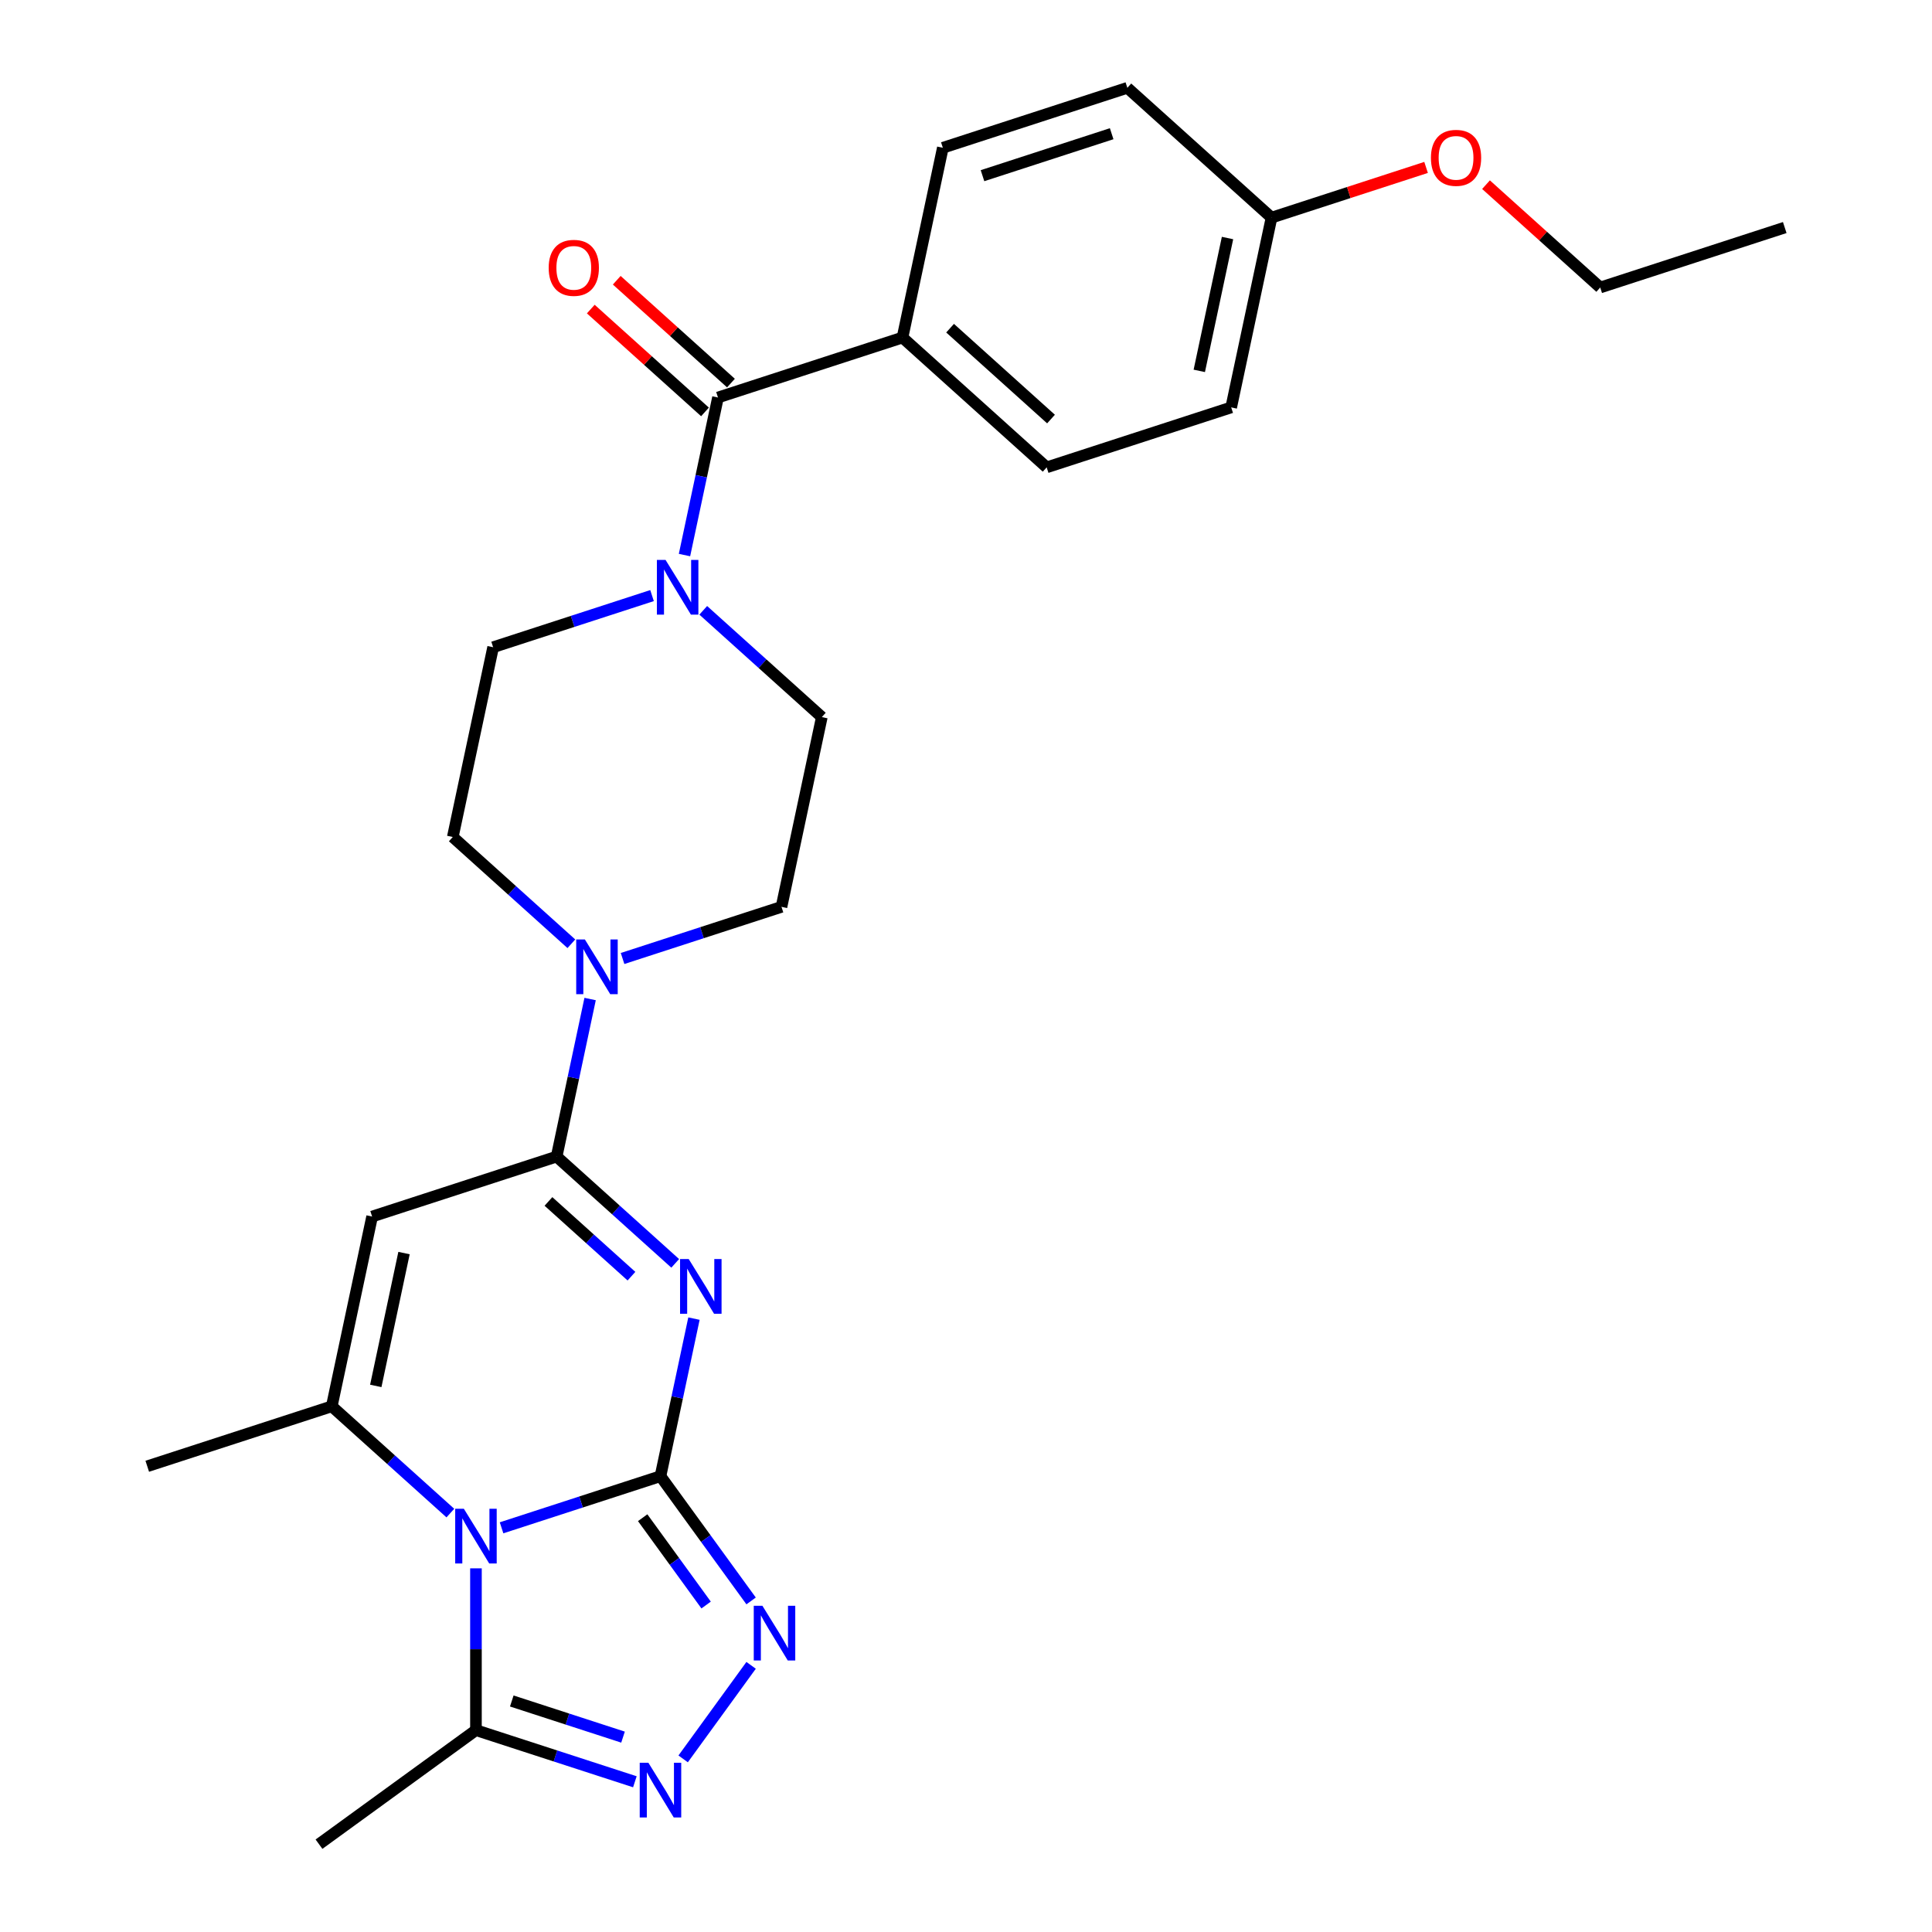 <?xml version='1.0' encoding='iso-8859-1'?>
<svg version='1.1' baseProfile='full'
              xmlns='http://www.w3.org/2000/svg'
                      xmlns:rdkit='http://www.rdkit.org/xml'
                      xmlns:xlink='http://www.w3.org/1999/xlink'
                  xml:space='preserve'
width='1000px' height='1000px' viewBox='0 0 1000 1000'>
<!-- END OF HEADER -->
<rect style='opacity:1.0;fill:#FFFFFF;stroke:none' width='1000' height='1000' x='0' y='0'> </rect>
<path class='bond-0' d='M 341.859,764.068 L 300.731,777.431' style='fill:none;fill-rule:evenodd;stroke:#000000;stroke-width:6px;stroke-linecap:butt;stroke-linejoin:miter;stroke-opacity:1' />
<path class='bond-0' d='M 300.731,777.431 L 259.604,790.794' style='fill:none;fill-rule:evenodd;stroke:#0000FF;stroke-width:6px;stroke-linecap:butt;stroke-linejoin:miter;stroke-opacity:1' />
<path class='bond-1' d='M 341.859,764.068 L 350.526,723.29' style='fill:none;fill-rule:evenodd;stroke:#000000;stroke-width:6px;stroke-linecap:butt;stroke-linejoin:miter;stroke-opacity:1' />
<path class='bond-1' d='M 350.526,723.29 L 359.194,682.512' style='fill:none;fill-rule:evenodd;stroke:#0000FF;stroke-width:6px;stroke-linecap:butt;stroke-linejoin:miter;stroke-opacity:1' />
<path class='bond-5' d='M 341.859,764.068 L 365.316,796.353' style='fill:none;fill-rule:evenodd;stroke:#000000;stroke-width:6px;stroke-linecap:butt;stroke-linejoin:miter;stroke-opacity:1' />
<path class='bond-5' d='M 365.316,796.353 L 388.773,828.639' style='fill:none;fill-rule:evenodd;stroke:#0000FF;stroke-width:6px;stroke-linecap:butt;stroke-linejoin:miter;stroke-opacity:1' />
<path class='bond-5' d='M 332.648,785.559 L 349.067,808.159' style='fill:none;fill-rule:evenodd;stroke:#000000;stroke-width:6px;stroke-linecap:butt;stroke-linejoin:miter;stroke-opacity:1' />
<path class='bond-5' d='M 349.067,808.159 L 365.487,830.759' style='fill:none;fill-rule:evenodd;stroke:#0000FF;stroke-width:6px;stroke-linecap:butt;stroke-linejoin:miter;stroke-opacity:1' />
<path class='bond-3' d='M 233.103,783.169 L 202.415,755.537' style='fill:none;fill-rule:evenodd;stroke:#0000FF;stroke-width:6px;stroke-linecap:butt;stroke-linejoin:miter;stroke-opacity:1' />
<path class='bond-3' d='M 202.415,755.537 L 171.726,727.905' style='fill:none;fill-rule:evenodd;stroke:#000000;stroke-width:6px;stroke-linecap:butt;stroke-linejoin:miter;stroke-opacity:1' />
<path class='bond-7' d='M 246.353,811.77 L 246.353,853.645' style='fill:none;fill-rule:evenodd;stroke:#0000FF;stroke-width:6px;stroke-linecap:butt;stroke-linejoin:miter;stroke-opacity:1' />
<path class='bond-7' d='M 246.353,853.645 L 246.353,895.52' style='fill:none;fill-rule:evenodd;stroke:#000000;stroke-width:6px;stroke-linecap:butt;stroke-linejoin:miter;stroke-opacity:1' />
<path class='bond-2' d='M 349.487,653.911 L 318.799,626.279' style='fill:none;fill-rule:evenodd;stroke:#0000FF;stroke-width:6px;stroke-linecap:butt;stroke-linejoin:miter;stroke-opacity:1' />
<path class='bond-2' d='M 318.799,626.279 L 288.111,598.648' style='fill:none;fill-rule:evenodd;stroke:#000000;stroke-width:6px;stroke-linecap:butt;stroke-linejoin:miter;stroke-opacity:1' />
<path class='bond-2' d='M 326.842,660.547 L 305.36,641.205' style='fill:none;fill-rule:evenodd;stroke:#0000FF;stroke-width:6px;stroke-linecap:butt;stroke-linejoin:miter;stroke-opacity:1' />
<path class='bond-2' d='M 305.36,641.205 L 283.878,621.862' style='fill:none;fill-rule:evenodd;stroke:#000000;stroke-width:6px;stroke-linecap:butt;stroke-linejoin:miter;stroke-opacity:1' />
<path class='bond-4' d='M 288.111,598.648 L 192.605,629.679' style='fill:none;fill-rule:evenodd;stroke:#000000;stroke-width:6px;stroke-linecap:butt;stroke-linejoin:miter;stroke-opacity:1' />
<path class='bond-8' d='M 288.111,598.648 L 296.778,557.87' style='fill:none;fill-rule:evenodd;stroke:#000000;stroke-width:6px;stroke-linecap:butt;stroke-linejoin:miter;stroke-opacity:1' />
<path class='bond-8' d='M 296.778,557.87 L 305.446,517.092' style='fill:none;fill-rule:evenodd;stroke:#0000FF;stroke-width:6px;stroke-linecap:butt;stroke-linejoin:miter;stroke-opacity:1' />
<path class='bond-19' d='M 171.726,727.905 L 76.221,758.937' style='fill:none;fill-rule:evenodd;stroke:#000000;stroke-width:6px;stroke-linecap:butt;stroke-linejoin:miter;stroke-opacity:1' />
<path class='bond-28' d='M 171.726,727.905 L 192.605,629.679' style='fill:none;fill-rule:evenodd;stroke:#000000;stroke-width:6px;stroke-linecap:butt;stroke-linejoin:miter;stroke-opacity:1' />
<path class='bond-28' d='M 194.503,717.347 L 209.118,648.589' style='fill:none;fill-rule:evenodd;stroke:#000000;stroke-width:6px;stroke-linecap:butt;stroke-linejoin:miter;stroke-opacity:1' />
<path class='bond-6' d='M 388.773,861.98 L 353.596,910.396' style='fill:none;fill-rule:evenodd;stroke:#0000FF;stroke-width:6px;stroke-linecap:butt;stroke-linejoin:miter;stroke-opacity:1' />
<path class='bond-27' d='M 328.608,922.246 L 287.481,908.883' style='fill:none;fill-rule:evenodd;stroke:#0000FF;stroke-width:6px;stroke-linecap:butt;stroke-linejoin:miter;stroke-opacity:1' />
<path class='bond-27' d='M 287.481,908.883 L 246.353,895.52' style='fill:none;fill-rule:evenodd;stroke:#000000;stroke-width:6px;stroke-linecap:butt;stroke-linejoin:miter;stroke-opacity:1' />
<path class='bond-27' d='M 322.476,899.136 L 293.687,889.782' style='fill:none;fill-rule:evenodd;stroke:#0000FF;stroke-width:6px;stroke-linecap:butt;stroke-linejoin:miter;stroke-opacity:1' />
<path class='bond-27' d='M 293.687,889.782 L 264.898,880.428' style='fill:none;fill-rule:evenodd;stroke:#000000;stroke-width:6px;stroke-linecap:butt;stroke-linejoin:miter;stroke-opacity:1' />
<path class='bond-23' d='M 246.353,895.52 L 165.112,954.545' style='fill:none;fill-rule:evenodd;stroke:#000000;stroke-width:6px;stroke-linecap:butt;stroke-linejoin:miter;stroke-opacity:1' />
<path class='bond-12' d='M 322.24,496.116 L 363.367,482.753' style='fill:none;fill-rule:evenodd;stroke:#0000FF;stroke-width:6px;stroke-linecap:butt;stroke-linejoin:miter;stroke-opacity:1' />
<path class='bond-12' d='M 363.367,482.753 L 404.495,469.39' style='fill:none;fill-rule:evenodd;stroke:#000000;stroke-width:6px;stroke-linecap:butt;stroke-linejoin:miter;stroke-opacity:1' />
<path class='bond-13' d='M 295.739,488.491 L 265.05,460.859' style='fill:none;fill-rule:evenodd;stroke:#0000FF;stroke-width:6px;stroke-linecap:butt;stroke-linejoin:miter;stroke-opacity:1' />
<path class='bond-13' d='M 265.05,460.859 L 234.362,433.227' style='fill:none;fill-rule:evenodd;stroke:#000000;stroke-width:6px;stroke-linecap:butt;stroke-linejoin:miter;stroke-opacity:1' />
<path class='bond-9' d='M 371.625,205.744 L 362.957,246.521' style='fill:none;fill-rule:evenodd;stroke:#000000;stroke-width:6px;stroke-linecap:butt;stroke-linejoin:miter;stroke-opacity:1' />
<path class='bond-9' d='M 362.957,246.521 L 354.29,287.299' style='fill:none;fill-rule:evenodd;stroke:#0000FF;stroke-width:6px;stroke-linecap:butt;stroke-linejoin:miter;stroke-opacity:1' />
<path class='bond-11' d='M 371.625,205.744 L 467.13,174.712' style='fill:none;fill-rule:evenodd;stroke:#000000;stroke-width:6px;stroke-linecap:butt;stroke-linejoin:miter;stroke-opacity:1' />
<path class='bond-16' d='M 378.344,198.281 L 348.786,171.667' style='fill:none;fill-rule:evenodd;stroke:#000000;stroke-width:6px;stroke-linecap:butt;stroke-linejoin:miter;stroke-opacity:1' />
<path class='bond-16' d='M 348.786,171.667 L 319.228,145.052' style='fill:none;fill-rule:evenodd;stroke:#FF0000;stroke-width:6px;stroke-linecap:butt;stroke-linejoin:miter;stroke-opacity:1' />
<path class='bond-16' d='M 364.905,213.206 L 335.347,186.592' style='fill:none;fill-rule:evenodd;stroke:#000000;stroke-width:6px;stroke-linecap:butt;stroke-linejoin:miter;stroke-opacity:1' />
<path class='bond-16' d='M 335.347,186.592 L 305.789,159.978' style='fill:none;fill-rule:evenodd;stroke:#FF0000;stroke-width:6px;stroke-linecap:butt;stroke-linejoin:miter;stroke-opacity:1' />
<path class='bond-10' d='M 337.496,308.275 L 296.368,321.638' style='fill:none;fill-rule:evenodd;stroke:#0000FF;stroke-width:6px;stroke-linecap:butt;stroke-linejoin:miter;stroke-opacity:1' />
<path class='bond-10' d='M 296.368,321.638 L 255.241,335.001' style='fill:none;fill-rule:evenodd;stroke:#000000;stroke-width:6px;stroke-linecap:butt;stroke-linejoin:miter;stroke-opacity:1' />
<path class='bond-29' d='M 363.997,315.9 L 394.685,343.532' style='fill:none;fill-rule:evenodd;stroke:#0000FF;stroke-width:6px;stroke-linecap:butt;stroke-linejoin:miter;stroke-opacity:1' />
<path class='bond-29' d='M 394.685,343.532 L 425.373,371.164' style='fill:none;fill-rule:evenodd;stroke:#000000;stroke-width:6px;stroke-linecap:butt;stroke-linejoin:miter;stroke-opacity:1' />
<path class='bond-17' d='M 467.13,174.712 L 541.757,241.906' style='fill:none;fill-rule:evenodd;stroke:#000000;stroke-width:6px;stroke-linecap:butt;stroke-linejoin:miter;stroke-opacity:1' />
<path class='bond-17' d='M 491.763,169.866 L 544.002,216.902' style='fill:none;fill-rule:evenodd;stroke:#000000;stroke-width:6px;stroke-linecap:butt;stroke-linejoin:miter;stroke-opacity:1' />
<path class='bond-18' d='M 467.13,174.712 L 488.009,76.486' style='fill:none;fill-rule:evenodd;stroke:#000000;stroke-width:6px;stroke-linecap:butt;stroke-linejoin:miter;stroke-opacity:1' />
<path class='bond-15' d='M 404.495,469.39 L 425.373,371.164' style='fill:none;fill-rule:evenodd;stroke:#000000;stroke-width:6px;stroke-linecap:butt;stroke-linejoin:miter;stroke-opacity:1' />
<path class='bond-14' d='M 234.362,433.227 L 255.241,335.001' style='fill:none;fill-rule:evenodd;stroke:#000000;stroke-width:6px;stroke-linecap:butt;stroke-linejoin:miter;stroke-opacity:1' />
<path class='bond-22' d='M 541.757,241.906 L 637.263,210.875' style='fill:none;fill-rule:evenodd;stroke:#000000;stroke-width:6px;stroke-linecap:butt;stroke-linejoin:miter;stroke-opacity:1' />
<path class='bond-21' d='M 488.009,76.486 L 583.514,45.455' style='fill:none;fill-rule:evenodd;stroke:#000000;stroke-width:6px;stroke-linecap:butt;stroke-linejoin:miter;stroke-opacity:1' />
<path class='bond-21' d='M 508.541,90.933 L 575.395,69.21' style='fill:none;fill-rule:evenodd;stroke:#000000;stroke-width:6px;stroke-linecap:butt;stroke-linejoin:miter;stroke-opacity:1' />
<path class='bond-20' d='M 658.141,112.649 L 583.514,45.455' style='fill:none;fill-rule:evenodd;stroke:#000000;stroke-width:6px;stroke-linecap:butt;stroke-linejoin:miter;stroke-opacity:1' />
<path class='bond-24' d='M 658.141,112.649 L 698.139,99.653' style='fill:none;fill-rule:evenodd;stroke:#000000;stroke-width:6px;stroke-linecap:butt;stroke-linejoin:miter;stroke-opacity:1' />
<path class='bond-24' d='M 698.139,99.653 L 738.136,86.657' style='fill:none;fill-rule:evenodd;stroke:#FF0000;stroke-width:6px;stroke-linecap:butt;stroke-linejoin:miter;stroke-opacity:1' />
<path class='bond-30' d='M 658.141,112.649 L 637.263,210.875' style='fill:none;fill-rule:evenodd;stroke:#000000;stroke-width:6px;stroke-linecap:butt;stroke-linejoin:miter;stroke-opacity:1' />
<path class='bond-30' d='M 635.364,123.207 L 620.749,191.965' style='fill:none;fill-rule:evenodd;stroke:#000000;stroke-width:6px;stroke-linecap:butt;stroke-linejoin:miter;stroke-opacity:1' />
<path class='bond-25' d='M 769.157,95.583 L 798.715,122.197' style='fill:none;fill-rule:evenodd;stroke:#FF0000;stroke-width:6px;stroke-linecap:butt;stroke-linejoin:miter;stroke-opacity:1' />
<path class='bond-25' d='M 798.715,122.197 L 828.274,148.812' style='fill:none;fill-rule:evenodd;stroke:#000000;stroke-width:6px;stroke-linecap:butt;stroke-linejoin:miter;stroke-opacity:1' />
<path class='bond-26' d='M 828.274,148.812 L 923.779,117.78' style='fill:none;fill-rule:evenodd;stroke:#000000;stroke-width:6px;stroke-linecap:butt;stroke-linejoin:miter;stroke-opacity:1' />
<path  class='atom-1' d='M 240.093 780.939
L 249.373 795.939
Q 250.293 797.419, 251.773 800.099
Q 253.253 802.779, 253.333 802.939
L 253.333 780.939
L 257.093 780.939
L 257.093 809.259
L 253.213 809.259
L 243.253 792.859
Q 242.093 790.939, 240.853 788.739
Q 239.653 786.539, 239.293 785.859
L 239.293 809.259
L 235.613 809.259
L 235.613 780.939
L 240.093 780.939
' fill='#0000FF'/>
<path  class='atom-2' d='M 356.477 651.682
L 365.757 666.682
Q 366.677 668.162, 368.157 670.842
Q 369.637 673.522, 369.717 673.682
L 369.717 651.682
L 373.477 651.682
L 373.477 680.002
L 369.597 680.002
L 359.637 663.602
Q 358.477 661.682, 357.237 659.482
Q 356.037 657.282, 355.677 656.602
L 355.677 680.002
L 351.997 680.002
L 351.997 651.682
L 356.477 651.682
' fill='#0000FF'/>
<path  class='atom-6' d='M 394.624 831.15
L 403.904 846.15
Q 404.824 847.63, 406.304 850.31
Q 407.784 852.99, 407.864 853.15
L 407.864 831.15
L 411.624 831.15
L 411.624 859.47
L 407.744 859.47
L 397.784 843.07
Q 396.624 841.15, 395.384 838.95
Q 394.184 836.75, 393.824 836.07
L 393.824 859.47
L 390.144 859.47
L 390.144 831.15
L 394.624 831.15
' fill='#0000FF'/>
<path  class='atom-7' d='M 335.599 912.391
L 344.879 927.391
Q 345.799 928.871, 347.279 931.551
Q 348.759 934.231, 348.839 934.391
L 348.839 912.391
L 352.599 912.391
L 352.599 940.711
L 348.719 940.711
L 338.759 924.311
Q 337.599 922.391, 336.359 920.191
Q 335.159 917.991, 334.799 917.311
L 334.799 940.711
L 331.119 940.711
L 331.119 912.391
L 335.599 912.391
' fill='#0000FF'/>
<path  class='atom-9' d='M 302.729 486.262
L 312.009 501.262
Q 312.929 502.742, 314.409 505.422
Q 315.889 508.102, 315.969 508.262
L 315.969 486.262
L 319.729 486.262
L 319.729 514.582
L 315.849 514.582
L 305.889 498.182
Q 304.729 496.262, 303.489 494.062
Q 302.289 491.862, 301.929 491.182
L 301.929 514.582
L 298.249 514.582
L 298.249 486.262
L 302.729 486.262
' fill='#0000FF'/>
<path  class='atom-11' d='M 344.486 289.81
L 353.766 304.81
Q 354.686 306.29, 356.166 308.97
Q 357.646 311.65, 357.726 311.81
L 357.726 289.81
L 361.486 289.81
L 361.486 318.13
L 357.606 318.13
L 347.646 301.73
Q 346.486 299.81, 345.246 297.61
Q 344.046 295.41, 343.686 294.73
L 343.686 318.13
L 340.006 318.13
L 340.006 289.81
L 344.486 289.81
' fill='#0000FF'/>
<path  class='atom-17' d='M 283.998 138.629
Q 283.998 131.829, 287.358 128.029
Q 290.718 124.229, 296.998 124.229
Q 303.278 124.229, 306.638 128.029
Q 309.998 131.829, 309.998 138.629
Q 309.998 145.509, 306.598 149.429
Q 303.198 153.309, 296.998 153.309
Q 290.758 153.309, 287.358 149.429
Q 283.998 145.549, 283.998 138.629
M 296.998 150.109
Q 301.318 150.109, 303.638 147.229
Q 305.998 144.309, 305.998 138.629
Q 305.998 133.069, 303.638 130.269
Q 301.318 127.429, 296.998 127.429
Q 292.678 127.429, 290.318 130.229
Q 287.998 133.029, 287.998 138.629
Q 287.998 144.349, 290.318 147.229
Q 292.678 150.109, 296.998 150.109
' fill='#FF0000'/>
<path  class='atom-25' d='M 740.647 81.697
Q 740.647 74.897, 744.007 71.097
Q 747.367 67.297, 753.647 67.297
Q 759.927 67.297, 763.287 71.097
Q 766.647 74.897, 766.647 81.697
Q 766.647 88.577, 763.247 92.497
Q 759.847 96.377, 753.647 96.377
Q 747.407 96.377, 744.007 92.497
Q 740.647 88.617, 740.647 81.697
M 753.647 93.177
Q 757.967 93.177, 760.287 90.297
Q 762.647 87.377, 762.647 81.697
Q 762.647 76.137, 760.287 73.337
Q 757.967 70.497, 753.647 70.497
Q 749.327 70.497, 746.967 73.297
Q 744.647 76.097, 744.647 81.697
Q 744.647 87.417, 746.967 90.297
Q 749.327 93.177, 753.647 93.177
' fill='#FF0000'/>
</svg>
